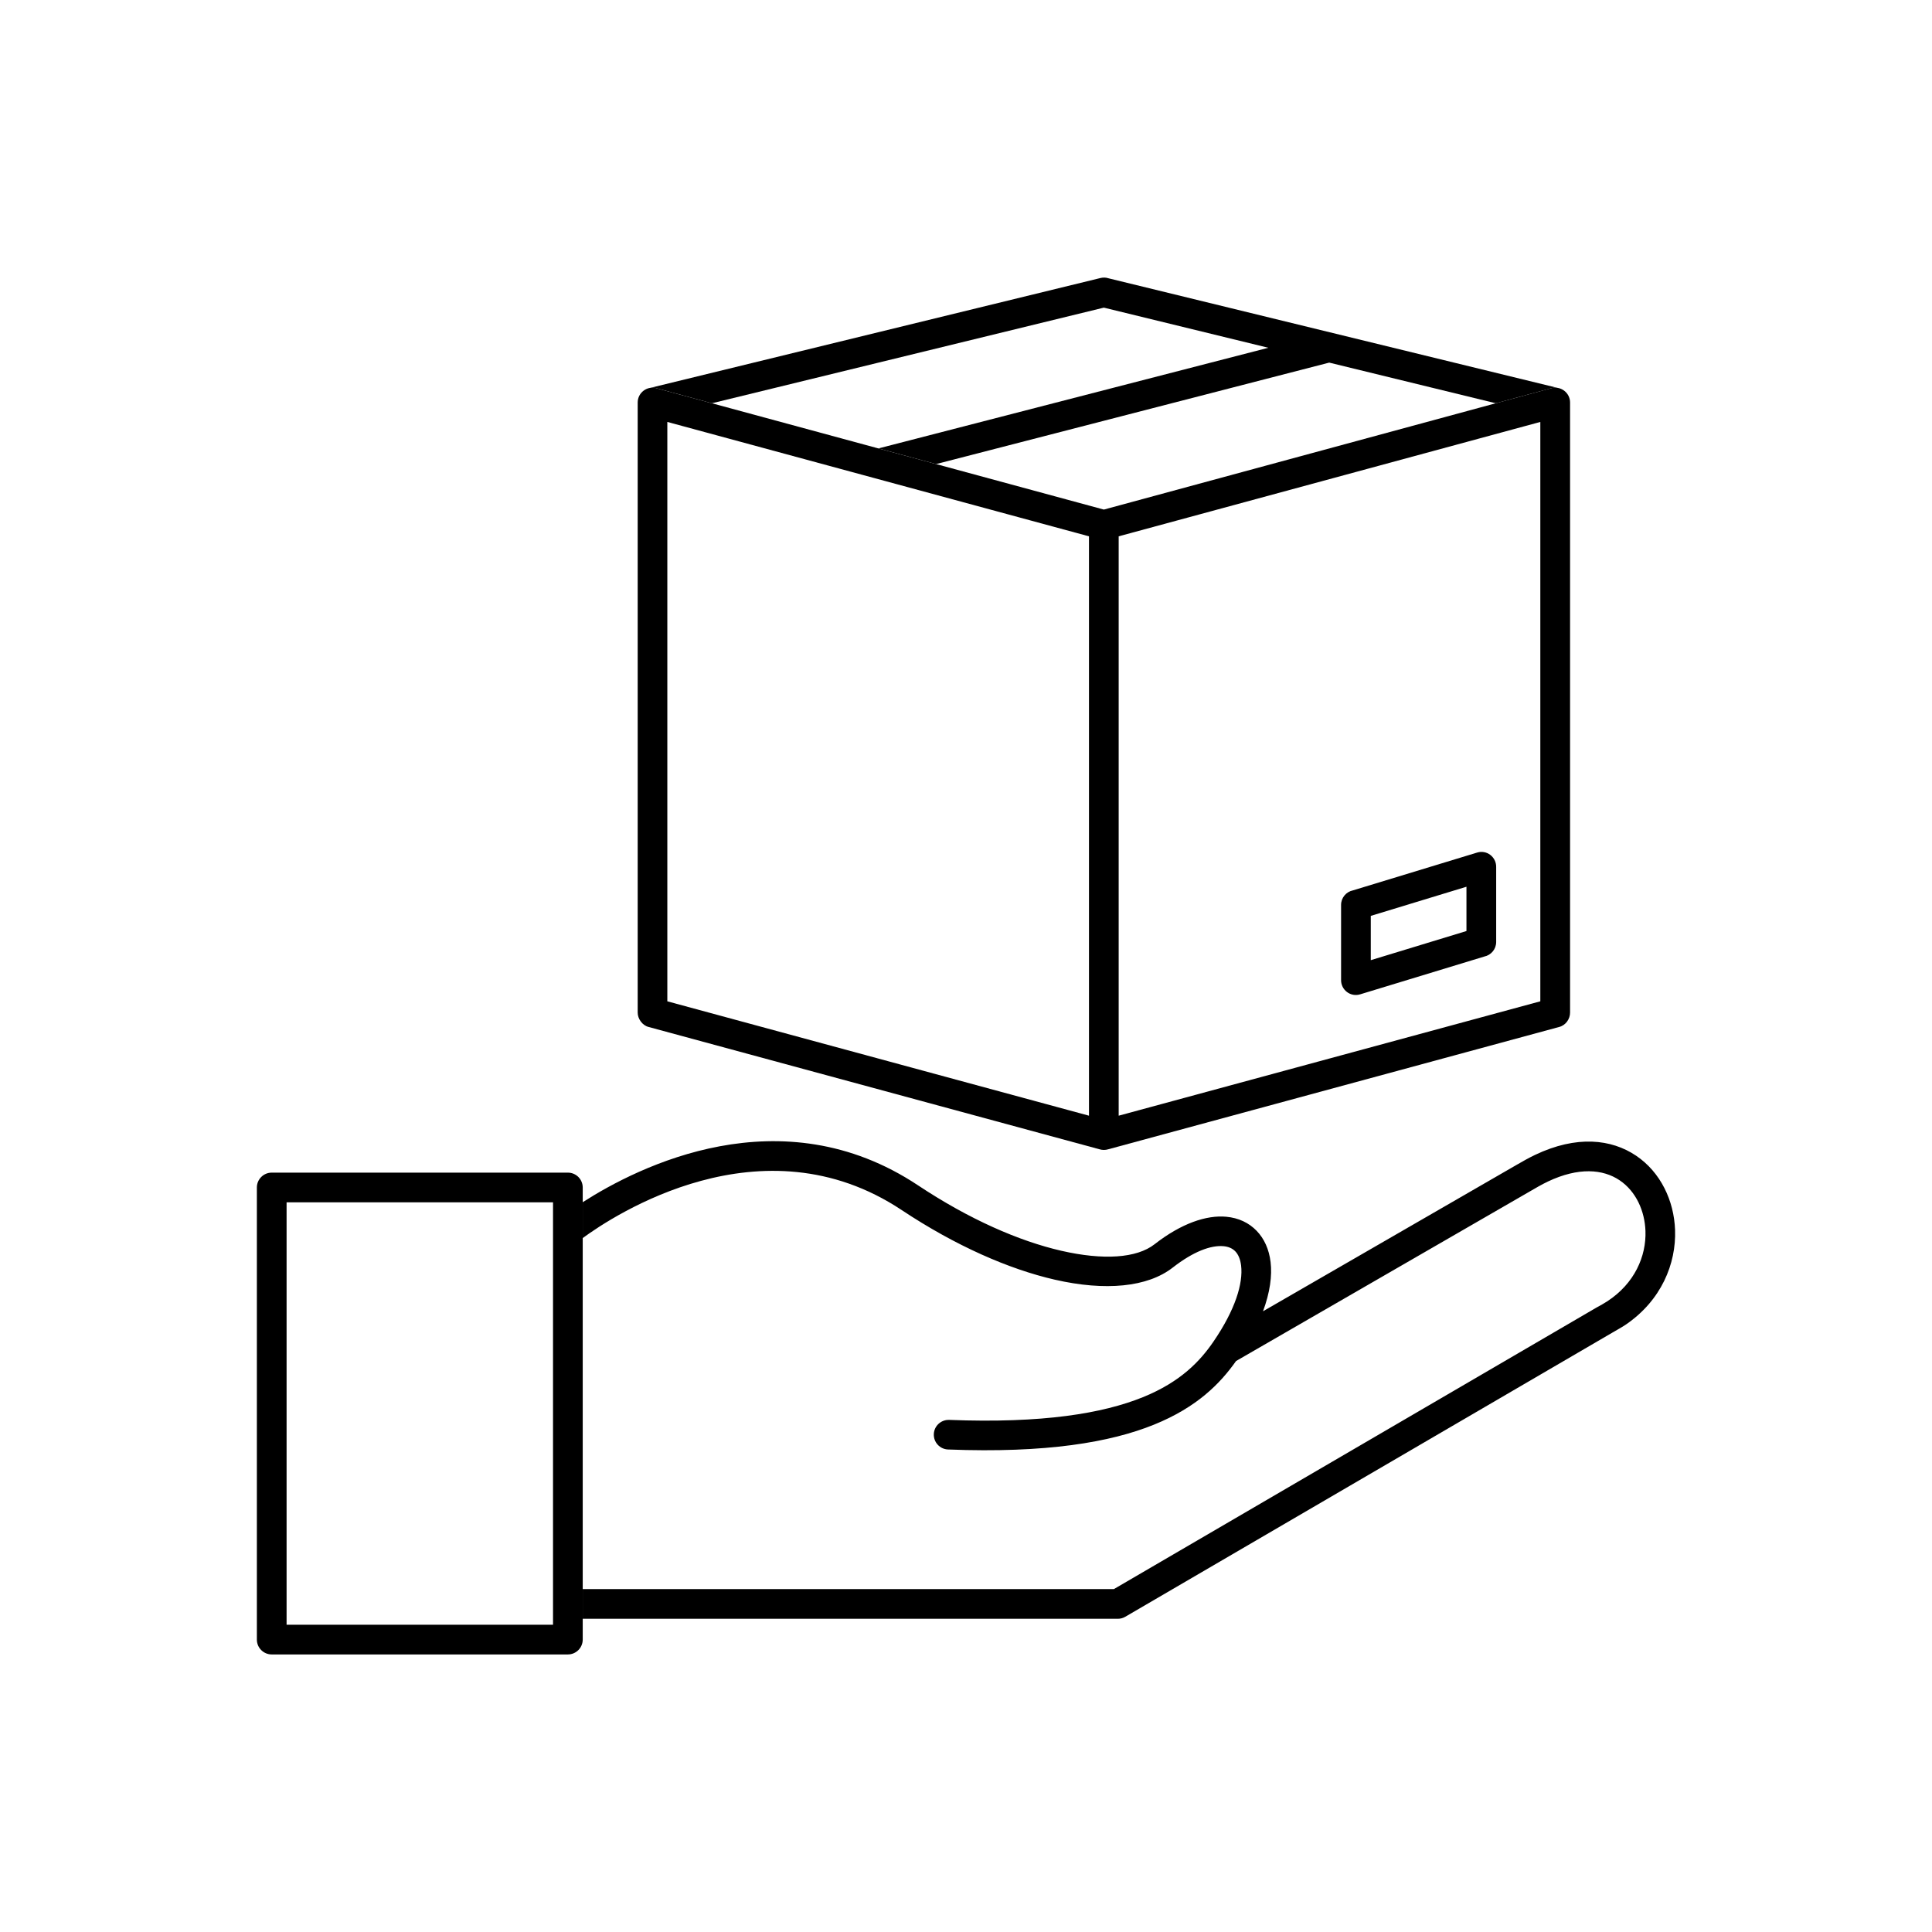 <?xml version="1.0" encoding="UTF-8"?>
<!-- Uploaded to: SVG Repo, www.svgrepo.com, Generator: SVG Repo Mixer Tools -->
<svg fill="#000000" width="800px" height="800px" version="1.1" viewBox="144 144 512 512" xmlns="http://www.w3.org/2000/svg">
 <g>
  <path d="m318.07 246.91 118.46 32.133 118.46-32.133c2.508-0.77 5.094 1.098 5.094 3.762v161.63c0.027 1.734-1.16 3.426-2.906 3.859l-119.48 32.41c-0.75 0.23-1.566 0.23-2.32 0l-119.48-32.41c-1.684-0.414-2.934-2.207-2.906-3.859v-161.63c0-2.664 2.59-4.535 5.094-3.762zm122.39 39.219v153.54l111.74-30.312v-153.54zm-7.871 0-111.74-30.312v153.54l111.74 30.312z"/>
  <path d="m332.66 250.87 103.87-25.344 43.594 10.637-103.34 26.672 15.293 4.148 104.18-26.887 44.148 10.773 14.59-3.957c0.57-0.176 1.18-0.219 1.77-0.125l-118.98-29.031c-0.734-0.242-1.422-0.25-2.172-0.074l-119.3 29.109c0.59-0.094 1.199-0.051 1.77 0.125l14.59 3.957z"/>
  <path d="m502.54 379.96 32.883-10.012c2.582-0.816 5.125 1.176 5.078 3.824v19.863c0 1.902-1.348 3.488-3.141 3.856l-32.883 10.012c-2.578 0.805-5.125-1.176-5.078-3.824v-19.863c0-1.902 1.348-3.488 3.141-3.856zm30.086-0.965-25.355 7.723v11.738l25.355-7.723z"/>
  <path d="m216.01 454.76h78.48c2.172 0 3.938 1.762 3.938 3.938v119.81c0 2.172-1.762 3.938-3.938 3.938h-78.48c-2.172 0-3.938-1.762-3.938-3.938v-119.81c0-2.172 1.762-3.938 3.938-3.938zm74.547 7.871h-70.609v111.94h70.609z"/>
  <path d="m395.53 520.29c-2.164-0.074-3.984 1.617-4.059 3.781-0.074 2.164 1.617 3.984 3.781 4.059 26.074 1.016 43.047-1.922 54.535-6.566 11.504-4.652 17.613-10.977 21.781-16.875l77.715-44.867c1.617-0.934 3.231-1.898 4.918-2.699 8.125-3.852 14.605-3.301 19.004-0.34 4.422 2.977 6.672 8.223 6.859 13.438 0.238 6.676-2.867 13.922-10.148 18.66-0.91 0.594-1.82 1.082-2.762 1.598l-127.96 74.645h-140.77v7.871h141.8c0.703 0.004 1.395-0.184 1.996-0.543l128.9-75.191c1.254-0.754 2.606-1.457 3.769-2.25 9.352-6.394 13.34-16.078 13.02-25.066-0.277-7.738-3.816-15.289-10.336-19.68-6.543-4.406-15.758-5.449-26.766-0.207-1.734 0.828-3.273 1.711-4.914 2.656l-67.184 38.789c1.855-4.996 2.445-9.422 2.008-13.051-0.41-3.394-1.691-6.195-3.691-8.27-2.062-2.141-4.801-3.43-8.059-3.731-5.219-0.48-11.859 1.719-19.008 7.297-4.738 3.699-13.582 4.269-24.695 1.723-11.211-2.574-24.434-8.344-37.973-17.34-36.312-24.129-74.156-4.977-88.867 4.469v9.504c8.055-5.914 47.449-32.066 84.531-7.426 14.348 9.531 28.477 15.676 40.555 18.445 13.43 3.082 24.621 1.996 31.273-3.199 5.457-4.258 10.117-5.977 13.473-5.668 1.309 0.121 2.367 0.59 3.109 1.363 0.805 0.836 1.34 2.106 1.539 3.75 0.57 4.719-1.52 11.691-7.316 20.156-3.488 5.098-8.625 10.664-18.723 14.75-10.59 4.285-26.508 6.981-51.336 6.012z"/>
 </g>
</svg>
